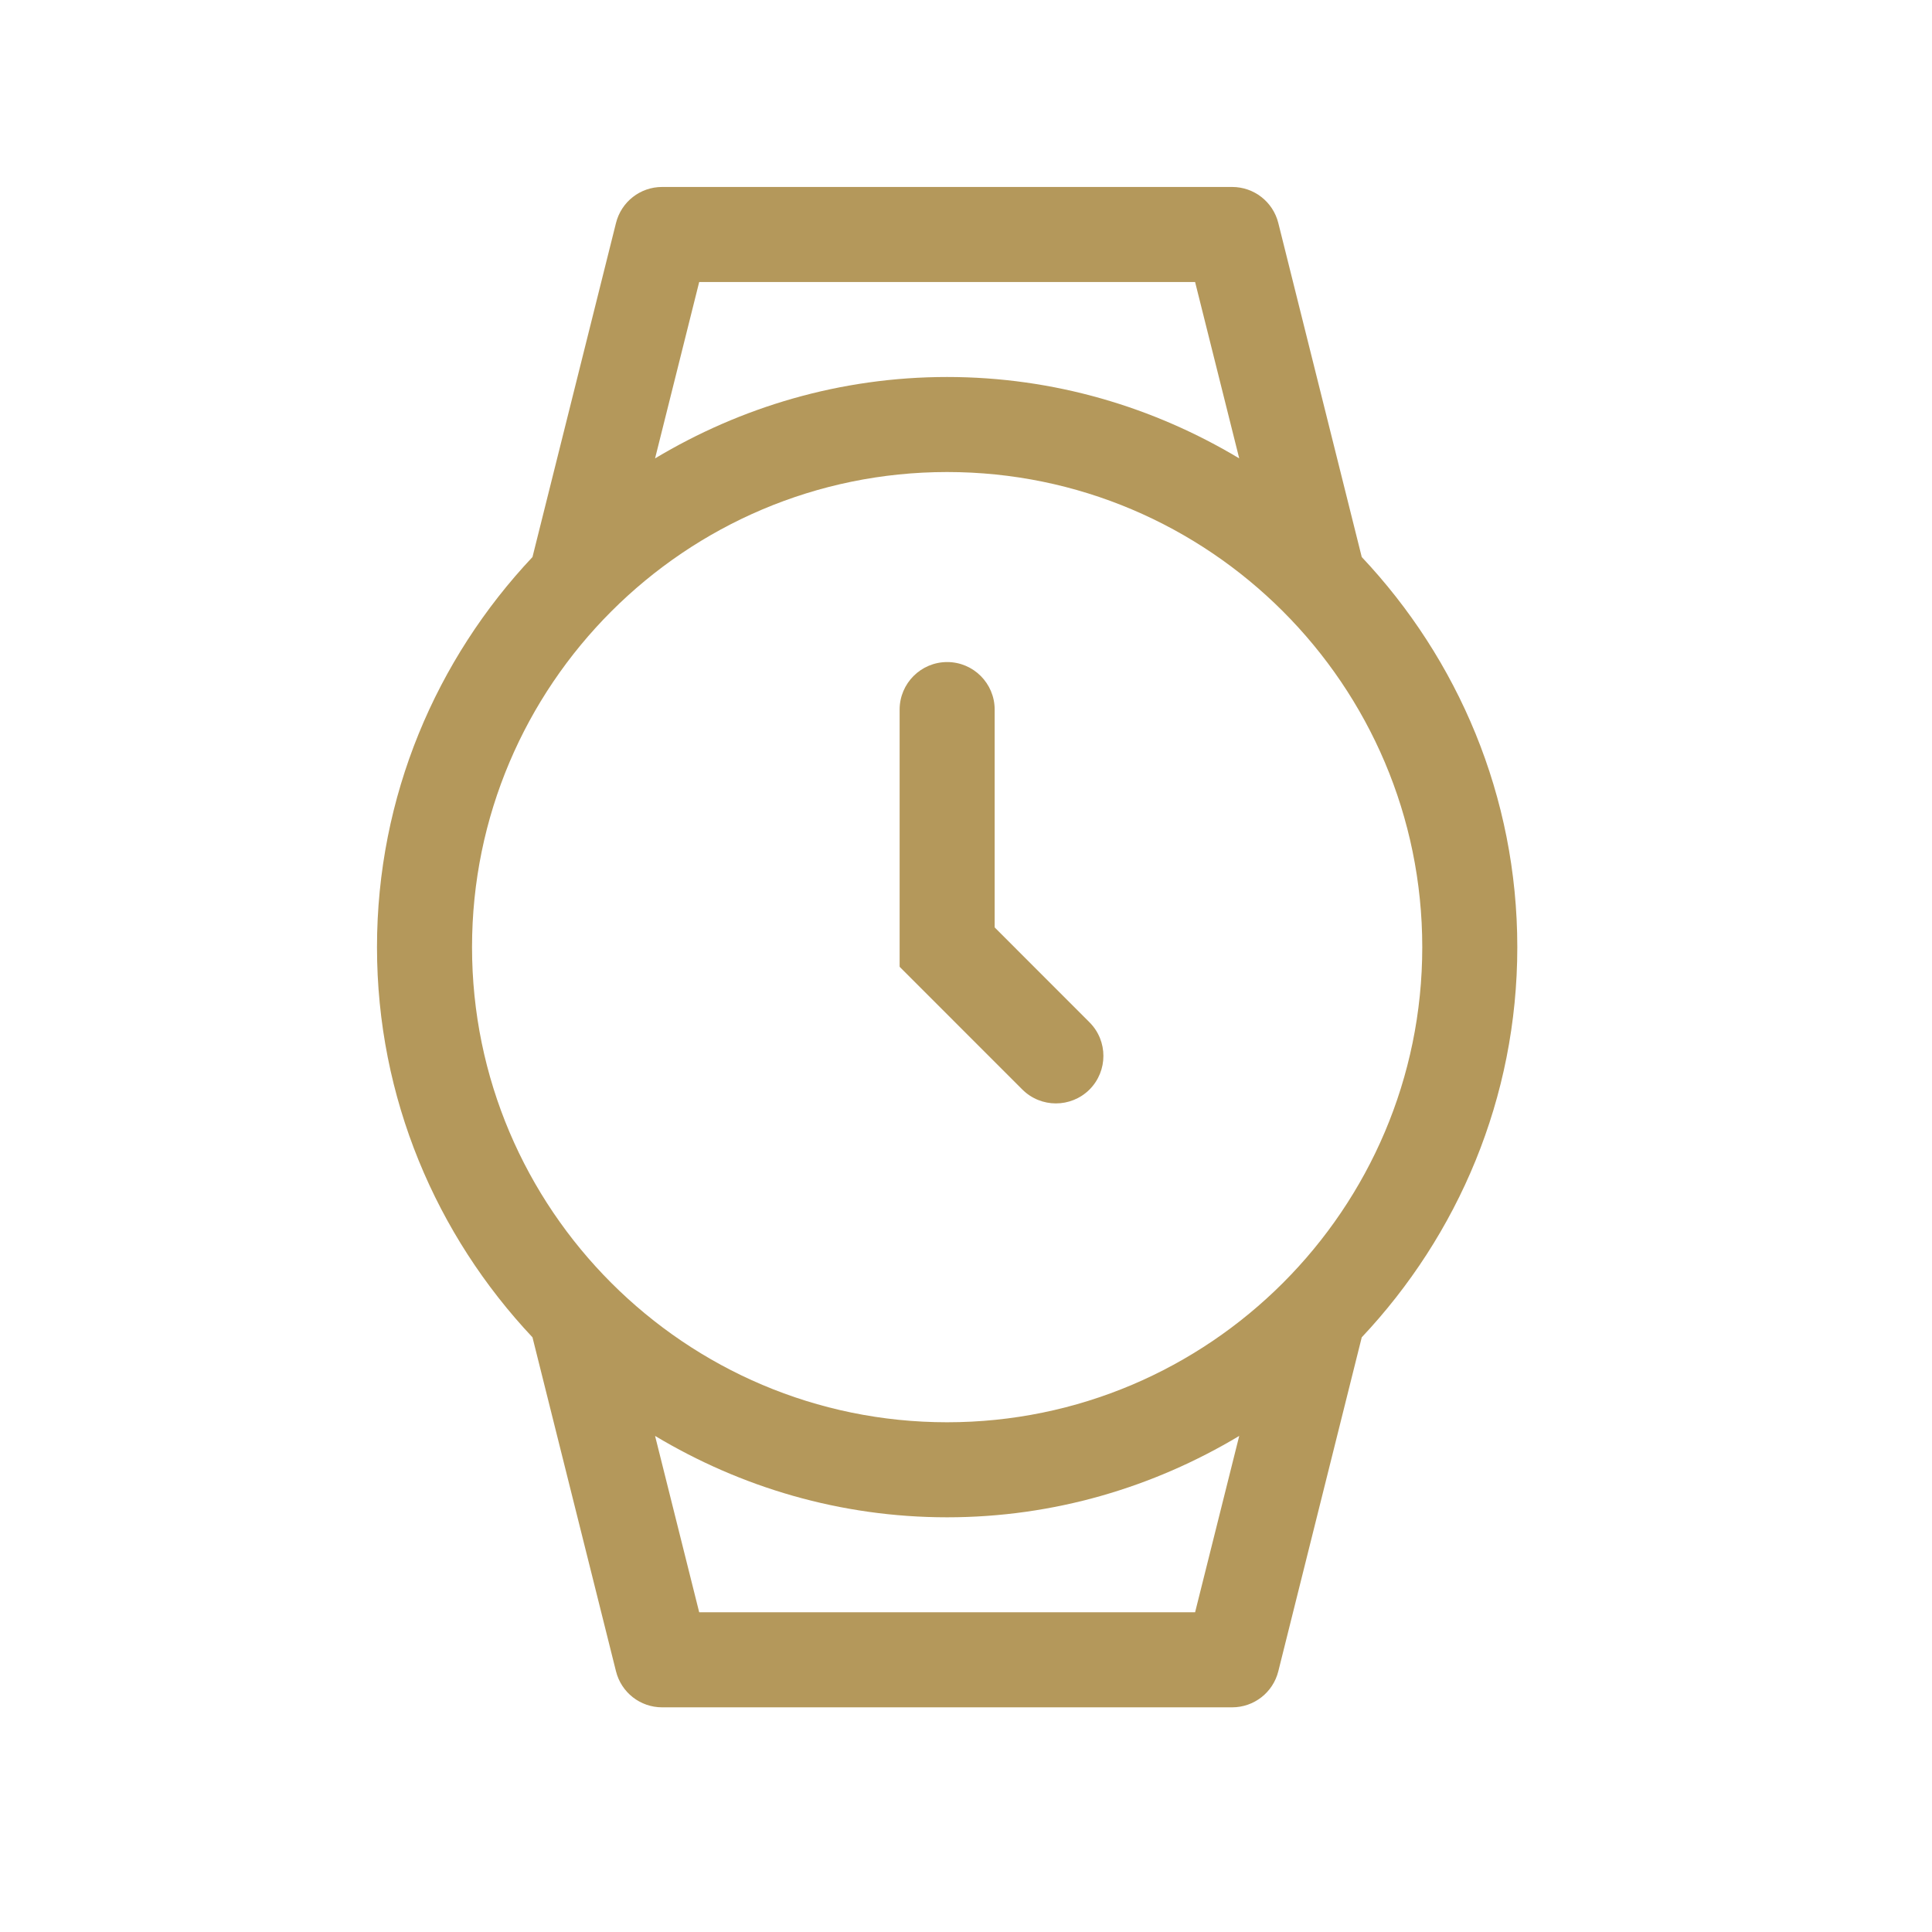<svg xmlns="http://www.w3.org/2000/svg" width="300" height="300" viewBox="0 0 31 31" fill="none">
    <g clip-path="url(#clip0)">
        <path d="M15.96 11.386C15.96 10.965 15.619 10.623 15.198 10.623V10.623C14.777 10.623 14.435 10.965 14.435 11.386V15.505C14.435 15.51 14.437 15.515 14.441 15.519L16.404 17.482C16.701 17.779 17.184 17.779 17.482 17.482V17.482C17.779 17.184 17.779 16.701 17.482 16.404L15.965 14.886C15.962 14.883 15.96 14.879 15.96 14.875V11.386Z" fill="#B4985B">
        </path>
        <path d="M21.85 8.938L20.511 3.578C20.426 3.238 20.121 3 19.771 3H10.623C10.273 3 9.969 3.238 9.884 3.578L8.544 8.938C7.002 10.576 6.049 12.775 6.049 15.198C6.049 17.62 7.002 19.819 8.544 21.458L9.884 26.817C9.969 27.157 10.273 27.395 10.623 27.395H19.771C20.121 27.395 20.426 27.157 20.511 26.817L21.85 21.458C23.393 19.819 24.346 17.62 24.346 15.198C24.346 12.775 23.393 10.576 21.85 8.938V8.938ZM11.219 4.525H19.176L19.884 7.355C18.511 6.532 16.911 6.049 15.197 6.049C13.483 6.049 11.884 6.532 10.511 7.355L11.219 4.525V4.525ZM19.176 25.87H11.219L10.511 23.04C11.884 23.863 13.483 24.346 15.197 24.346C16.912 24.346 18.511 23.863 19.884 23.04L19.176 25.87V25.87ZM15.197 22.821C10.994 22.821 7.574 19.401 7.574 15.198C7.574 10.994 10.994 7.574 15.197 7.574C19.401 7.574 22.821 10.994 22.821 15.198C22.821 19.401 19.401 22.821 15.197 22.821Z" fill="#B4985B">
        </path>
    </g>
    <defs>
        <clipPath id="clip0">
            <rect width="24.395" height="24.395" fill="#B4985B" transform="translate(3 3)"></rect>
        </clipPath>
    </defs>
</svg>
